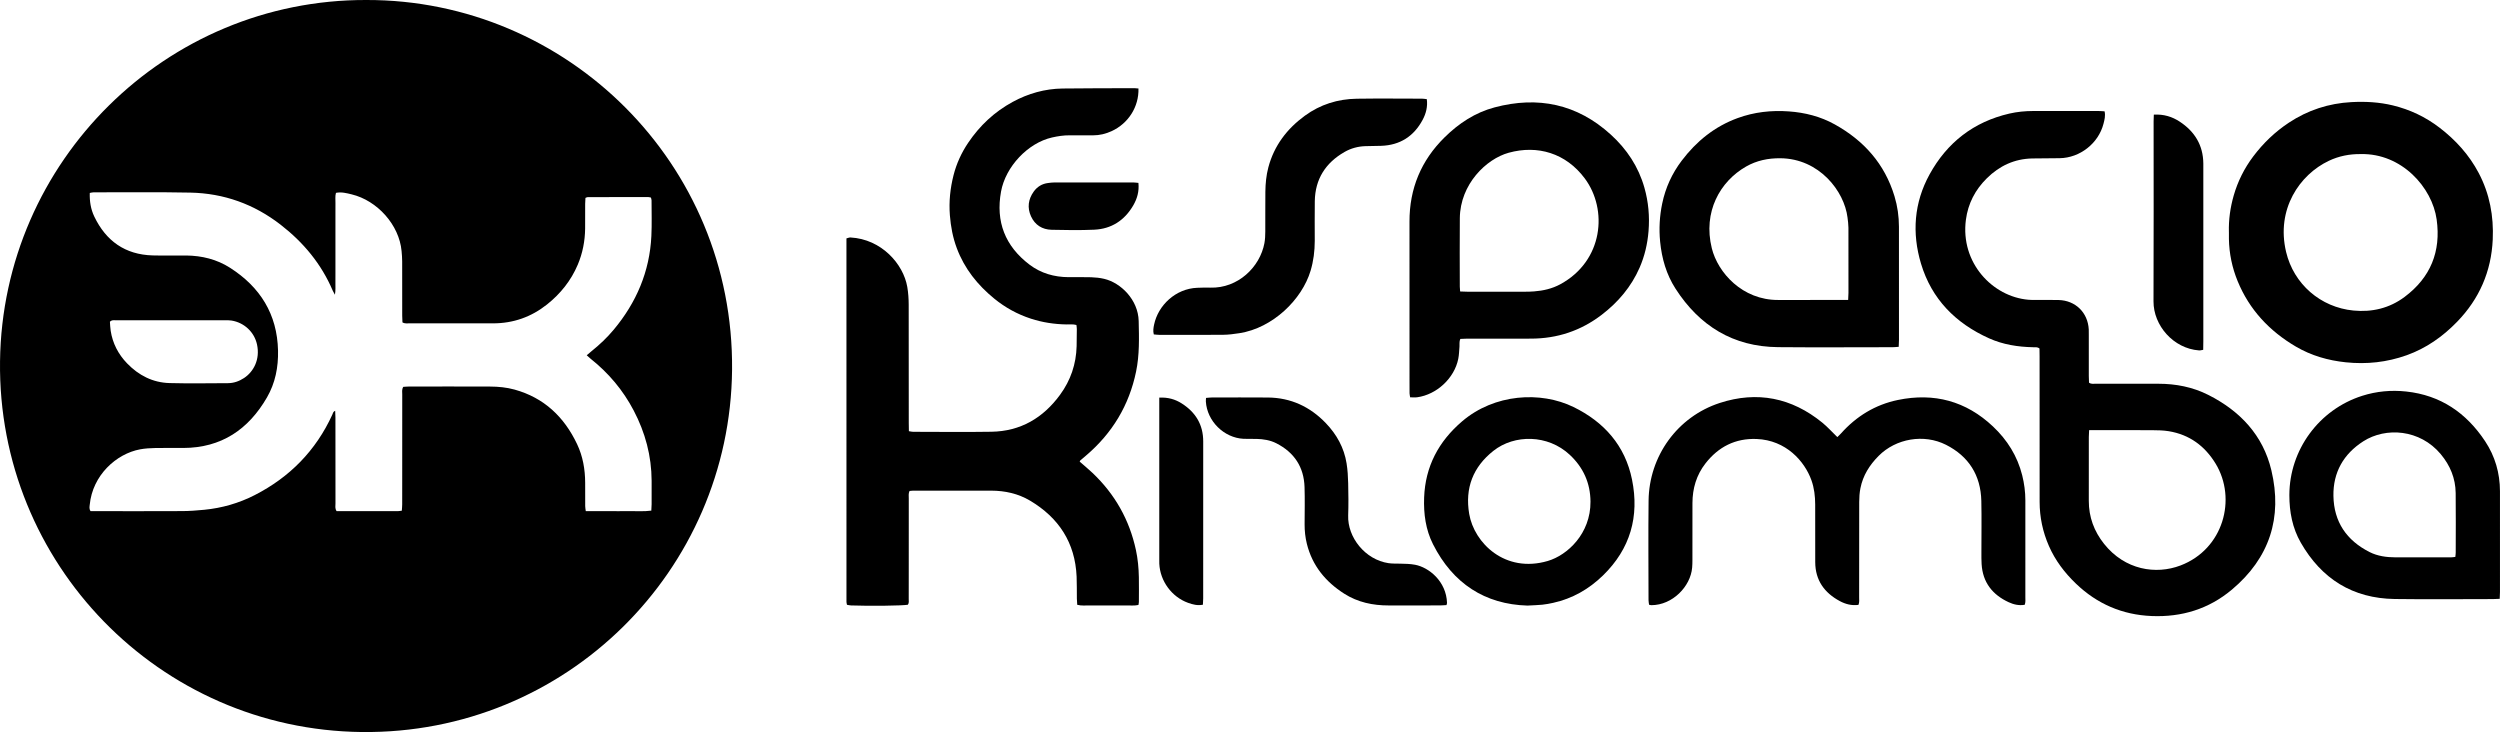 <?xml version="1.0" encoding="UTF-8"?>
<svg id="Capa_2" xmlns="http://www.w3.org/2000/svg" viewBox="0 0 2786.37 815.91">
  <g id="Capa_1-2" data-name="Capa_1">
    <g>
      <path d="M408.5,0c223.61-.32,409.59,182.26,407.43,412.07-2.11,224.07-185.26,406.31-412.67,403.81C177.47,813.4-2.8,627.94.03,402.62,2.83,179.99,184.76-.71,408.5,0ZM373.29,328.5c-1.28-2.36-1.93-3.36-2.39-4.44-12.67-29.84-32.71-53.92-58.15-73.62-29.56-22.9-63.24-35.01-100.55-35.76-35.95-.72-71.93-.29-107.89-.32-1.44,0-2.89.46-4.26.7-.27,9.29,1.06,18.01,5.07,26.38,13.05,27.18,34.36,42.35,64.91,43.24,12.49.36,25-.05,37.5.09,17.44.19,34,4.22,48.73,13.62,33.68,21.48,52.71,51.75,53.61,92.35.41,18.44-3.04,36.15-12.32,52.21-20.7,35.79-50.91,56.22-93.26,56.33-10.46.03-20.92-.15-31.37.07-5.58.12-11.24.44-16.72,1.45-26.66,4.93-53.1,28.96-56.21,61.9-.2,2.14-.81,4.5.95,7.01,2.11,0,4.37,0,6.64,0,31.89,0,63.77.1,95.66-.07,8.14-.04,16.3-.67,24.4-1.46,19.73-1.93,38.56-7.32,56.2-16.34,39.02-19.94,68.16-49.55,86.48-89.56.69-1.5.79-3.45,3.25-4.4.1,2.67.28,5.1.28,7.53.02,31.89-.01,63.78.05,95.66,0,2.7-.78,5.59,1.25,8.62,22.74,0,45.67,0,68.6-.02,1.22,0,2.44-.29,4.1-.5.15-2.45.4-4.68.41-6.92.04-10.2.02-20.41.02-30.61,0-30.61-.02-61.22.03-91.84,0-2.73-.65-5.59,1.12-8.62,2.05-.12,4.3-.36,6.55-.36,30.1-.03,60.2-.1,90.3.03,9.18.04,18.32.9,27.24,3.37,32.93,9.14,55.29,30.5,69.66,60.79,6.43,13.55,8.97,28.1,9.01,43.08.02,8.67-.03,17.35.04,26.02.01,1.69.38,3.38.64,5.59h24.77c7.91,0,15.82.1,23.72-.03,8.08-.13,16.19.6,24.56-.55.13-2.6.33-4.85.34-7.09.04-8.67.04-17.35.01-26.02-.08-27.84-7.11-53.92-20-78.5-11.9-22.7-28.05-41.86-48.11-57.77-1.38-1.09-2.62-2.34-4.23-3.78,1.96-1.66,3.63-3.14,5.37-4.54,8.98-7.2,17.31-15.09,24.69-23.92,25.3-30.28,40.11-64.88,42-104.51.63-13.24.19-26.52.19-39.78,0-.95-.43-1.91-.69-3-1.15-.22-2.12-.58-3.1-.58-22.45,0-44.89.02-67.34.08-.71,0-1.41.46-2.54.85-.11,2.17-.31,4.41-.32,6.65-.04,9.18.08,18.37-.04,27.55-.17,13.91-2.76,27.35-8.19,40.2-7.53,17.78-19.23,32.4-34.24,44.35-17.56,13.97-37.63,21.08-60.14,21.08-5.61,0-11.22,0-16.84,0-25.25,0-50.51.02-75.76-.03-2.71,0-5.57.62-8.43-1.04-.1-2.57-.27-5.08-.27-7.59-.02-20.15.02-40.31-.04-60.46-.01-3.81-.32-7.63-.66-11.43-2.64-29.22-27.11-56.34-55.67-63.22-5.59-1.35-11.32-2.9-17.48-1.67-1.07,3.86-.44,7.69-.55,11.45-.1,3.57-.02,7.14-.02,10.71,0,3.83,0,7.65,0,11.48v56.63c0,3.57.06,7.14-.02,10.71-.08,3.68.35,7.41-.55,12.58ZM122.51,358.61c.24,3.04.3,6.6.85,10.08,2.19,14.05,8.48,26.13,18.29,36.3,12.92,13.4,28.65,21.46,47.35,21.96,21.66.58,43.36.19,65.04.11,6.53-.02,12.48-2.14,17.95-5.73,10.56-6.93,18.14-20.7,14.44-37.51-3-13.64-14.1-24.24-28.37-26.55-2.5-.4-5.08-.34-7.62-.34-31.37-.02-62.74-.01-94.12-.01-9.18,0-18.36-.03-27.55.03-1.96.01-4.11-.58-6.27,1.67Z"/>
      <path d="M1268.87,98.63c.58,20.43-11.31,39-29.92,47.54-6.58,3.02-13.46,4.68-20.72,4.67-8.67,0-17.35.07-26.02-.02-6.68-.07-13.19.94-19.68,2.41-26.89,6.08-51.77,32.48-56.83,60.28-6.1,33.56,4.54,60.78,31.68,81.4,12.84,9.75,27.63,13.9,43.63,14,8.42.05,16.84-.19,25.25.09,4.81.16,9.69.68,14.36,1.78,18.46,4.31,37.92,23.21,38.49,47.01.45,18.87.97,37.72-2.9,56.39-7.79,37.59-26.51,68.62-55.67,93.46-2.13,1.82-4.31,3.59-6.42,5.44-.34.3-.47.84-.76,1.42,4.75,4.17,9.68,8.2,14.29,12.58,24.95,23.66,41.15,52.26,48.39,85.94,2.15,10.02,3.09,20.15,3.28,30.36.17,9.18.05,18.37.02,27.55,0,.97-.29,1.94-.5,3.33-4.63,1.03-9.2.43-13.71.53-4.59.1-9.18.02-13.77.02h-13.01c-4.59,0-9.19.1-13.77-.03-4.51-.12-9.1.62-13.96-.71-.15-2.44-.37-4.68-.4-6.91-.11-8.16.07-16.33-.28-24.48-1.63-37.82-19.85-65.64-51.93-84.71-13.2-7.85-27.89-11.07-43.2-11.12-29.08-.09-58.16-.03-87.24-.01-1.23,0-2.46.21-3.86.34-1.34,2.87-.83,5.71-.83,8.43-.05,27.3-.03,54.59-.03,81.89,0,9.95.03,19.9-.03,29.85-.01,2.24.53,4.61-.94,6.65-5.93,1.1-42.12,1.57-63.39.78-1.46-.05-2.9-.44-4.49-.7-.23-1.27-.57-2.25-.57-3.22-.02-134.93-.02-269.85-.02-405.16,1.68-.41,3.1-1.11,4.48-1.03,34.64,1.87,58.93,29.58,63.32,55.1,1.12,6.5,1.56,13.18,1.58,19.78.13,43.88.07,87.76.08,131.63,0,3.03.09,6.06.14,9.39,1.86.29,3.31.7,4.77.7,29.08.04,58.17.4,87.24-.07,32.41-.52,57.54-15.36,76.47-41.19,11.79-16.08,17.95-34.19,18.47-54.15.16-6.37.2-12.75.22-19.12,0-1.46-.27-2.93-.44-4.53-3.86-1.05-7.42-.55-10.93-.61-13.6-.21-26.89-2.22-39.84-6.44-14.96-4.87-28.52-12.32-40.7-22.24-18.74-15.25-33.38-33.58-41.9-56.42-4.4-11.79-6.68-23.97-7.67-36.53-1.2-15.19.36-30.05,4.08-44.71,3.29-12.95,8.82-25,16.28-36.08,12.9-19.16,29.31-34.57,49.65-45.61,17.31-9.4,35.86-14.65,55.58-14.92,26.78-.36,53.56-.27,80.34-.36,1.24,0,2.47.19,4.25.34Z"/>
      <path d="M2273.12,388.43c-2.52-1.93-4.89-1.37-7.14-1.42-16.99-.35-33.59-2.96-49.14-9.96-37.21-16.76-63.93-43.65-75.79-83.21-10.23-34.12-7.79-67.87,9.49-99.37,19.5-35.54,49.14-58.68,89-67.88,8.7-2.01,17.62-2.85,26.56-2.87,24.23-.06,48.47-.03,72.7,0,2.25,0,4.5.23,6.86.36,1.14,5.07-.11,9.54-1.23,13.9-5.61,21.82-26.24,37.97-48.81,38.33-10.2.17-20.4.09-30.6.29-19.87.4-36.58,8.25-50.57,22.07-12.93,12.77-20.97,28.1-23.36,46.23-6.33,48.02,29.72,85.71,69.56,89.17,2.54.22,5.09.23,7.64.24,8.67.03,17.35-.15,26.02.06,18.9.46,32.68,13.93,33.7,32.76.11,2.04.05,4.08.05,6.12,0,15.31,0,30.61.01,45.92,0,2.51.16,5.01.24,7.34,2.67,1.83,5.29,1.15,7.75,1.15,23.21.06,46.43.01,69.64.04,19.41.02,38.14,3.64,55.48,12.4,35.41,17.87,61.05,44.89,70.36,84.02,12.58,52.84-2.03,97.8-43.99,133.03-25.8,21.66-55.92,30.8-89.37,29.44-32.73-1.33-60.86-13.47-84.49-36.15-12.65-12.15-23.05-25.85-30.11-41.99-6.84-15.64-10.3-32.01-10.33-49.04-.09-54.09-.03-108.17-.04-162.26,0-3.03-.08-6.06-.11-8.72ZM2328.42,479.43c-.14,3.2-.32,5.44-.33,7.68-.02,23.7.02,47.4-.02,71.1-.03,18.04,5.87,33.94,17.05,47.98,23.19,29.11,57.67,34.51,85.15,24.06,47.93-18.22,62.94-74.35,39.16-113.47-11.97-19.69-29.21-32.42-52.3-36.19-5.99-.98-12.17-1.08-18.27-1.12-20.64-.13-41.28-.05-61.92-.05h-8.52Z"/>
      <path d="M2484.22,258.74c-.38-13.86,1.52-27.46,5.34-40.77,4.55-15.85,11.82-30.39,21.73-43.56,11.13-14.79,24.3-27.47,39.78-37.7,21.11-13.96,44.32-21.52,69.57-22.89,15.61-.85,31.09-.04,46.33,3.66,19.09,4.64,36.49,12.9,52.06,24.85,18.02,13.82,33,30.36,43.64,50.57,12.19,23.15,16.77,47.96,15.61,73.93-1.6,35.66-14.92,66.27-39.79,91.88-16.04,16.52-34.42,29.45-56.23,37.24-21.98,7.84-44.54,10.26-67.75,7.85-19.81-2.06-38.55-7.46-55.71-17.54-29.44-17.29-51.81-41.08-64.87-72.96-6.14-14.99-9.41-30.67-9.7-46.92-.05-2.55,0-5.09,0-7.64ZM2631.24,171.73c-12.41-.16-24.31,2.14-35.57,7.47-32.63,15.44-59.04,53.89-47.71,101.59,8.51,35.82,38.38,61.75,75.03,65.32,20.76,2.02,40.19-2.56,57.04-15.17,28.88-21.61,40.73-50.51,35.74-86.32-4.99-35.79-39.04-73.92-84.54-72.89Z"/>
      <path d="M1627.6,377.72c-1.38,3.02-.69,5.86-.93,8.58-.4,4.56-.47,9.2-1.37,13.67-4.29,21.48-23.91,39.78-45.73,42.81-2.47.34-5.03.05-7.88.05-.25-1.56-.65-3.01-.68-4.46-.09-4.59-.04-9.18-.04-13.77,0-59.18.07-118.35-.03-177.53-.06-36.85,12.9-68.13,39.14-94,15.91-15.68,34.12-27.68,55.79-33.41,48.37-12.79,91.9-3.77,129.37,30.28,17.92,16.29,30.91,35.82,37.55,59.3,4.49,15.85,5.92,31.97,4.58,48.43-1.15,14.12-4.29,27.69-9.95,40.64-9.31,21.29-23.87,38.46-42.19,52.5-23.25,17.83-49.64,26.59-78.94,26.61-23.72.01-47.44,0-71.16.02-2.5,0-5,.19-7.54.29ZM1627.39,324.86c3.2.11,5.71.27,8.21.27,21.4.02,42.8.03,64.2,0,3.31,0,6.63-.09,9.92-.34,10.26-.76,20.2-3.03,29.27-7.95,48.13-26.1,53.17-83.38,27.26-118.05-21.01-28.12-52.49-37.43-84.72-28.55-25.06,6.91-54.08,35.03-54.48,72.84-.27,25.48-.06,50.96-.04,76.44,0,1.5.2,3,.36,5.34Z"/>
      <path d="M2256.61,674.07c-6.37,1.09-12.31-.3-17.87-2.88-18.1-8.38-28.91-22.1-30.14-42.49-.26-4.32-.22-8.67-.22-13-.02-19.13.34-38.27-.09-57.4-.64-28.57-14.08-49.77-39.41-62.56-24.64-12.44-55.79-7-75.03,12.35-10.18,10.23-17.52,21.87-20.32,36.07-.98,4.96-1.33,10.12-1.34,15.19-.11,35.46-.05,70.92-.08,106.38,0,2.75.42,5.58-.76,8.43-7.49,1.02-14.38-.77-20.7-4.16-17.28-9.25-27.41-23.26-27.48-43.45-.07-21.43.05-42.86-.05-64.29-.04-9.21-1.06-18.31-4.21-27.07-7.62-21.13-28.2-44.61-61.1-45.91-23.59-.93-42.54,8.69-56.99,27.25-10.12,12.99-14.45,27.92-14.5,44.21-.06,21.17,0,42.35-.03,63.52,0,2.8-.06,5.61-.3,8.4-1.79,21.08-21.93,41.77-45.43,41.85-.73,0-1.46-.27-2.58-.49-.21-1.68-.61-3.39-.61-5.09-.04-36.99-.38-73.98.06-110.97.58-49.65,32.12-93.48,79.41-108.86,41.64-13.55,80.06-5.83,114.12,21.89,5.9,4.8,11.02,10.56,16.83,16.18,1.28-1.26,2.76-2.58,4.08-4.05,17.19-19.23,38.27-32.13,63.51-37.34,40.22-8.3,75.82,1.18,105.92,29.57,15.93,15.03,27.17,32.97,32.54,54.37,2.3,9.19,3.52,18.52,3.52,28,0,35.97.01,71.94-.01,107.91,0,2.76.39,5.59-.71,8.45Z"/>
      <path d="M2116.2,386.55c-2.77.18-4.78.43-6.78.43-42.57.02-85.15.33-127.72-.06-50.02-.46-87.52-23.68-114.23-65.13-10.24-15.89-15.36-33.68-17.19-52.53-1.39-14.36-.58-28.52,2.35-42.55,3.65-17.46,10.92-33.39,21.7-47.61,16.37-21.6,36.67-38.12,62.36-47.49,18.47-6.74,37.54-8.86,57.13-7.44,18.06,1.31,35.25,5.68,51.05,14.46,32.52,18.05,55.75,44.03,66.64,80.15,3.33,11.05,4.93,22.41,4.95,33.92.1,42.07.04,84.14.03,126.2,0,2.26-.17,4.52-.29,7.65ZM2059.86,334.32c.15-3.32.34-5.57.34-7.83.02-24.22.06-48.44-.03-72.66-.01-3.8-.56-7.61-1.02-11.39-3.57-29.38-31.47-65.7-74.91-66.07-13.49-.12-26.32,2.49-38.14,9.24-29.11,16.62-48.19,50.6-38.23,91.02,6.71,27.21,34.03,57.9,74.04,57.71,23.45-.11,46.91-.02,70.36-.02h7.6Z"/>
      <path d="M2786.04,667.42c-3.17.13-5.43.29-7.68.29-36.45.02-72.9.42-109.34-.09-46.87-.65-81.58-22.49-104.7-62.84-9.32-16.26-12.74-34.29-12.72-52.93.07-50.39,32.97-95.32,81.1-110.67,15.97-5.09,32.32-6.61,49.05-4.83,38.44,4.1,67.09,23.83,88.03,55.43,11.09,16.73,16.5,35.49,16.55,55.62.09,37.47.03,74.94.01,112.41,0,2.27-.17,4.53-.3,7.61ZM2736.58,620.68c.17-1.79.43-3.26.43-4.73.03-22.16.22-44.33-.05-66.49-.2-16.39-6.14-30.71-16.65-43.31-23.17-27.75-61.19-30.39-86.33-14.28-21.96,14.07-33.7,34.55-33.27,60.81.47,28.89,14.62,49.66,40.29,62.62,9.06,4.57,18.92,5.85,28.93,5.89,20.63.08,41.27.03,61.9,0,1.46,0,2.92-.3,4.74-.5Z"/>
      <path d="M1702.42,674.95c-47.31-1.39-83.06-24.49-105.25-68.36-8.19-16.2-10.58-33.94-9.91-52.04,1.28-34.67,16.13-62.53,42.27-84.89,36.07-30.86,87.63-33.88,124.21-16.02,34.1,16.65,57.53,43,65.22,80.85,8.34,41.08-1.85,77.2-32.37,106.89-15.72,15.29-34.02,25.76-55.48,30.51-3.97.88-8,1.64-12.04,2.07-4.81.51-9.66.6-16.64.99ZM1772.68,559.12c-.15-20.76-8.02-38.13-23.13-52.25-24.44-22.82-61.67-22.88-85.04-4.42-22.77,17.99-31.89,41.55-27.02,70.31,5.48,32.36,39.95,66.45,87.55,52.48,21.94-6.44,47.86-30.45,47.64-66.13Z"/>
      <path d="M1590.25,110.51c1.1,8.45-.92,16.09-4.66,23.07-9.81,18.33-25.19,28.22-46.14,28.95-5.86.2-11.72.18-17.58.36-8.31.25-16.21,2.39-23.35,6.49-21.08,12.1-32.72,30.15-33.12,54.77-.24,14.78-.03,29.58-.05,44.37-.02,11.26-1.38,22.29-4.63,33.16-9.63,32.3-42.25,63.92-79.35,69.67-6.02.93-12.14,1.74-18.22,1.79-23.71.21-47.42.1-71.13.06-1.97,0-3.94-.31-6.07-.48-1.02-3.93-.39-7.45.32-10.87,4.49-21.49,23.84-40.14,48.12-41.1,4.84-.19,9.69-.31,14.53-.17,30.87.92,55.38-22.97,60.33-49.59.79-4.23.93-8.62.96-12.94.11-14.79-.09-29.58.09-44.37.12-9.17.96-18.3,3.34-27.23,6.46-24.2,20.71-42.89,40.68-57.48,17.22-12.59,36.74-18.64,57.9-18.95,24.22-.36,48.44-.1,72.66-.06,1.73,0,3.46.35,5.36.56Z"/>
      <path d="M1612.17,674.42c-2.53.13-4.77.35-7.02.36-19.13.03-38.26,0-57.39.02-17.7.03-34.5-3.51-49.57-13.12-20.76-13.25-35.54-31.13-41.61-55.48-1.8-7.21-2.57-14.54-2.54-21.97.06-13.77.36-27.56-.07-41.32-.69-22.39-11.48-38.64-31.35-48.81-6.92-3.54-14.5-4.73-22.22-4.92-4.84-.12-9.7.13-14.54-.12-21.8-1.14-40.5-19.71-41.87-41.49-.08-1.22.11-2.46.19-4.07,2.22-.17,4.2-.46,6.18-.47,20.92-.03,41.83-.17,62.75.02,25.59.22,47.01,10.24,64.6,28.56,12.11,12.62,20.33,27.45,23.12,44.85,1.16,7.27,1.61,14.7,1.78,22.06.28,11.98.42,23.99,0,35.96-.84,24.39,18.87,49.28,44.89,53.17,4.26.63,8.64.46,12.96.56,5.6.13,11.16.18,16.74,1.24,15.15,2.87,34.76,18.21,35.58,42.57.02.48-.24.97-.62,2.39Z"/>
      <path d="M2400.54,127.77c11.1-.64,20.51,2.3,28.96,7.88,16.63,10.97,26.01,26.23,26.21,46.56.02,1.53,0,3.06,0,4.59,0,64.53,0,129.07,0,193.6,0,3.03-.09,6.06-.14,9.5-1.82.27-3.27.76-4.67.65-28.63-2.1-50.83-27.84-50.71-54.67.3-66.83.1-133.66.11-200.49,0-2.26.14-4.52.24-7.62Z"/>
      <path d="M1292.05,443.17c9.68-.5,17.69,1.83,24.89,6.38,15.5,9.8,24.12,23.65,24.1,42.43-.05,58.35-.02,116.69-.03,175.04,0,2.25-.2,4.5-.31,6.96-6.02,1.19-11.36-.22-16.58-2.11-18.2-6.59-31.12-24.23-32.03-43.62-.08-1.78-.03-3.57-.03-5.35,0-56.82,0-113.63,0-170.45v-9.28Z"/>
      <path d="M1268.82,203.85c.98,9.42-1.41,17.65-5.84,25.23-9.71,16.6-24.25,26.08-43.5,26.93-15.77.7-31.6.46-47.39.09-10.5-.24-18.62-5.35-23.01-15.05-4.34-9.58-3.07-18.98,3.03-27.5,3.86-5.38,9.21-8.73,15.91-9.57,2.52-.31,5.06-.65,7.59-.65,29.05-.05,58.11-.04,87.16,0,1.96,0,3.93.33,6.05.52Z"/>
    </g>
  </g>
</svg>
